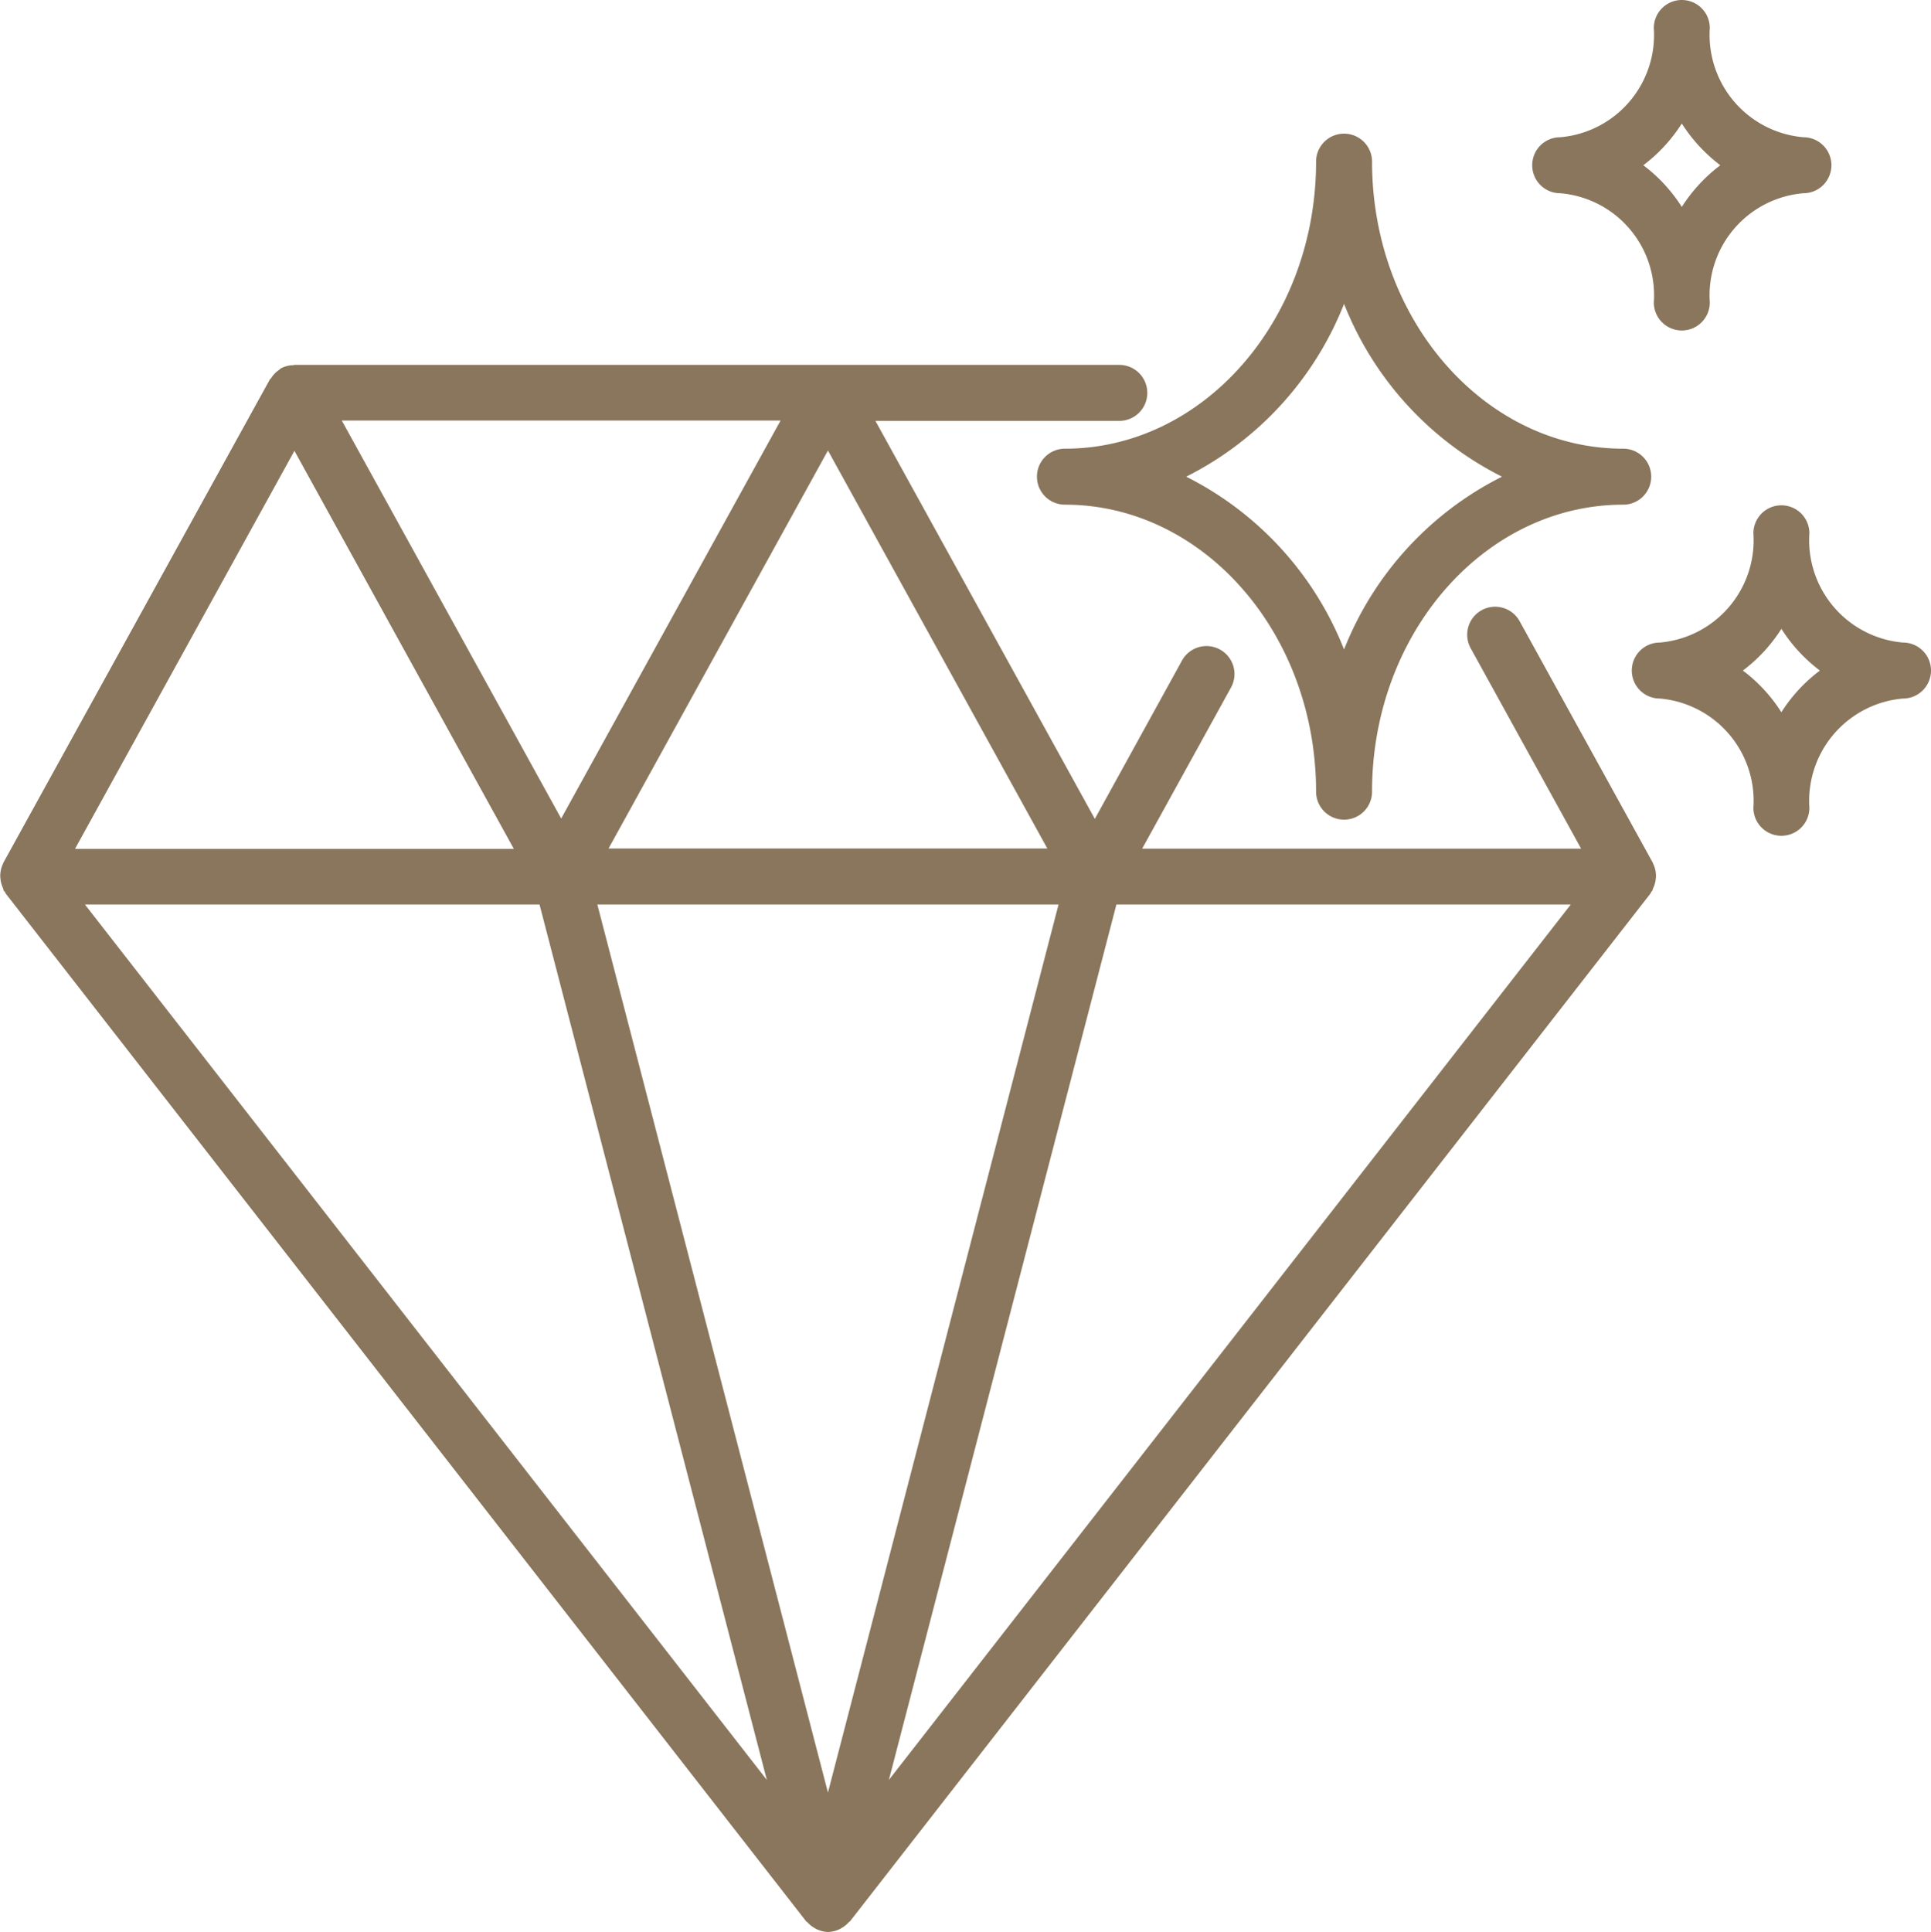 <svg xmlns="http://www.w3.org/2000/svg" width="45.125" height="45.142" viewBox="0 0 45.125 45.142">
  <g id="グループ_41" data-name="グループ 41" transform="translate(112.008 -301.009)">
    <g id="グループ_40" data-name="グループ 40" transform="translate(-87.776 301.009)">
      <path id="パス_212" data-name="パス 212" d="M-74.495,312.009a.654.654,0,0,0-.654-.654c-3.236,0-5.87-3.008-5.87-6.707a.654.654,0,0,0-.654-.654.654.654,0,0,0-.654.654c0,3.7-2.633,6.707-5.869,6.707a.653.653,0,0,0-.654.654.654.654,0,0,0,.654.654c3.236,0,5.869,3.008,5.869,6.706a.654.654,0,0,0,.654.654.653.653,0,0,0,.654-.654c0-3.7,2.634-6.706,5.87-6.706A.654.654,0,0,0-74.495,312.009Zm-7.178,4.038a7.66,7.66,0,0,0-3.689-4.038,7.663,7.663,0,0,0,3.689-4.038,7.665,7.665,0,0,0,3.691,4.038A7.661,7.661,0,0,0-81.673,316.047Z" transform="translate(88.85 -300.871)" fill="#89765c"/>
      <path id="パス_213" data-name="パス 213" d="M-77.135,305.524a2.394,2.394,0,0,1,2.188,2.553.654.654,0,0,0,.654.654.654.654,0,0,0,.654-.654,2.394,2.394,0,0,1,2.188-2.553.654.654,0,0,0,.654-.654.654.654,0,0,0-.654-.654,2.4,2.4,0,0,1-2.188-2.553.654.654,0,0,0-.654-.654.654.654,0,0,0-.654.654,2.4,2.4,0,0,1-2.188,2.553.653.653,0,0,0-.654.654A.654.654,0,0,0-77.135,305.524Zm2.842-1.629a3.727,3.727,0,0,0,.9.975,3.722,3.722,0,0,0-.9.974,3.709,3.709,0,0,0-.9-.974A3.713,3.713,0,0,0-74.293,303.895Z" transform="translate(89.363 -301.009)" fill="#89765c"/>
      <path id="パス_214" data-name="パス 214" d="M-69.227,315.5a2.4,2.4,0,0,1-2.188-2.553.654.654,0,0,0-.654-.654.654.654,0,0,0-.654.654,2.4,2.4,0,0,1-2.188,2.553.654.654,0,0,0-.654.654.654.654,0,0,0,.654.654,2.4,2.4,0,0,1,2.188,2.553.654.654,0,0,0,.654.654.654.654,0,0,0,.654-.654,2.4,2.4,0,0,1,2.188-2.553.654.654,0,0,0,.654-.654A.654.654,0,0,0-69.227,315.5Zm-2.842,1.629a3.7,3.7,0,0,0-.9-.975,3.7,3.7,0,0,0,.9-.975,3.7,3.7,0,0,0,.9.975A3.7,3.7,0,0,0-72.069,317.127Z" transform="translate(89.466 -300.486)" fill="#89765c"/>
    </g>
    <path id="パス_215" data-name="パス 215" d="M-73.377,321.386a.622.622,0,0,0,.061-.213.619.619,0,0,0,.006-.087.653.653,0,0,0-.071-.284l0-.007v0h0l-3.115-5.649a.654.654,0,0,0-.888-.257.654.654,0,0,0-.256.888l2.581,4.684H-85.317l2.076-3.765a.654.654,0,0,0-.257-.888.654.654,0,0,0-.888.257l-2.037,3.7-5.128-9.3h5.7a.654.654,0,0,0,.654-.654.654.654,0,0,0-.654-.654h-19.277c-.009,0-.017.007-.026.007a.641.641,0,0,0-.29.074l-.009.007a.428.428,0,0,0-.032.028.643.643,0,0,0-.187.193c-.007.012-.021.017-.028.028l-6.232,11.3h0v0l0,.007a.667.667,0,0,0-.07.284.619.619,0,0,0,.006.087.62.62,0,0,0,.06.213c.008.019.005.04.016.058s.019.014.025.024.012.031.022.045l18.7,24.008c.009.013.025.017.035.028a.636.636,0,0,0,.16.13c.022.013.041.024.064.035a.648.648,0,0,0,.257.06.648.648,0,0,0,.257-.06c.023-.01.042-.022.064-.035a.636.636,0,0,0,.16-.13c.009-.012.025-.016.035-.028l18.7-24.008a.363.363,0,0,0,.023-.045c.006-.01.018-.015.024-.024S-73.386,321.4-73.377,321.386Zm-24.41-.929,5.127-9.3,5.127,9.3Zm10.516,1.308-5.389,20.751-5.389-20.751Zm-11.623-2.008-5.127-9.3h10.254Zm4.806,22.464-15.936-20.456H-99.4Zm8.169-20.456H-75.3l-15.936,20.456Zm-19.209-10.6,5.127,9.3h-10.254Z" transform="translate(0 0.378)" fill="#89765c"/>
  </g>
</svg>
